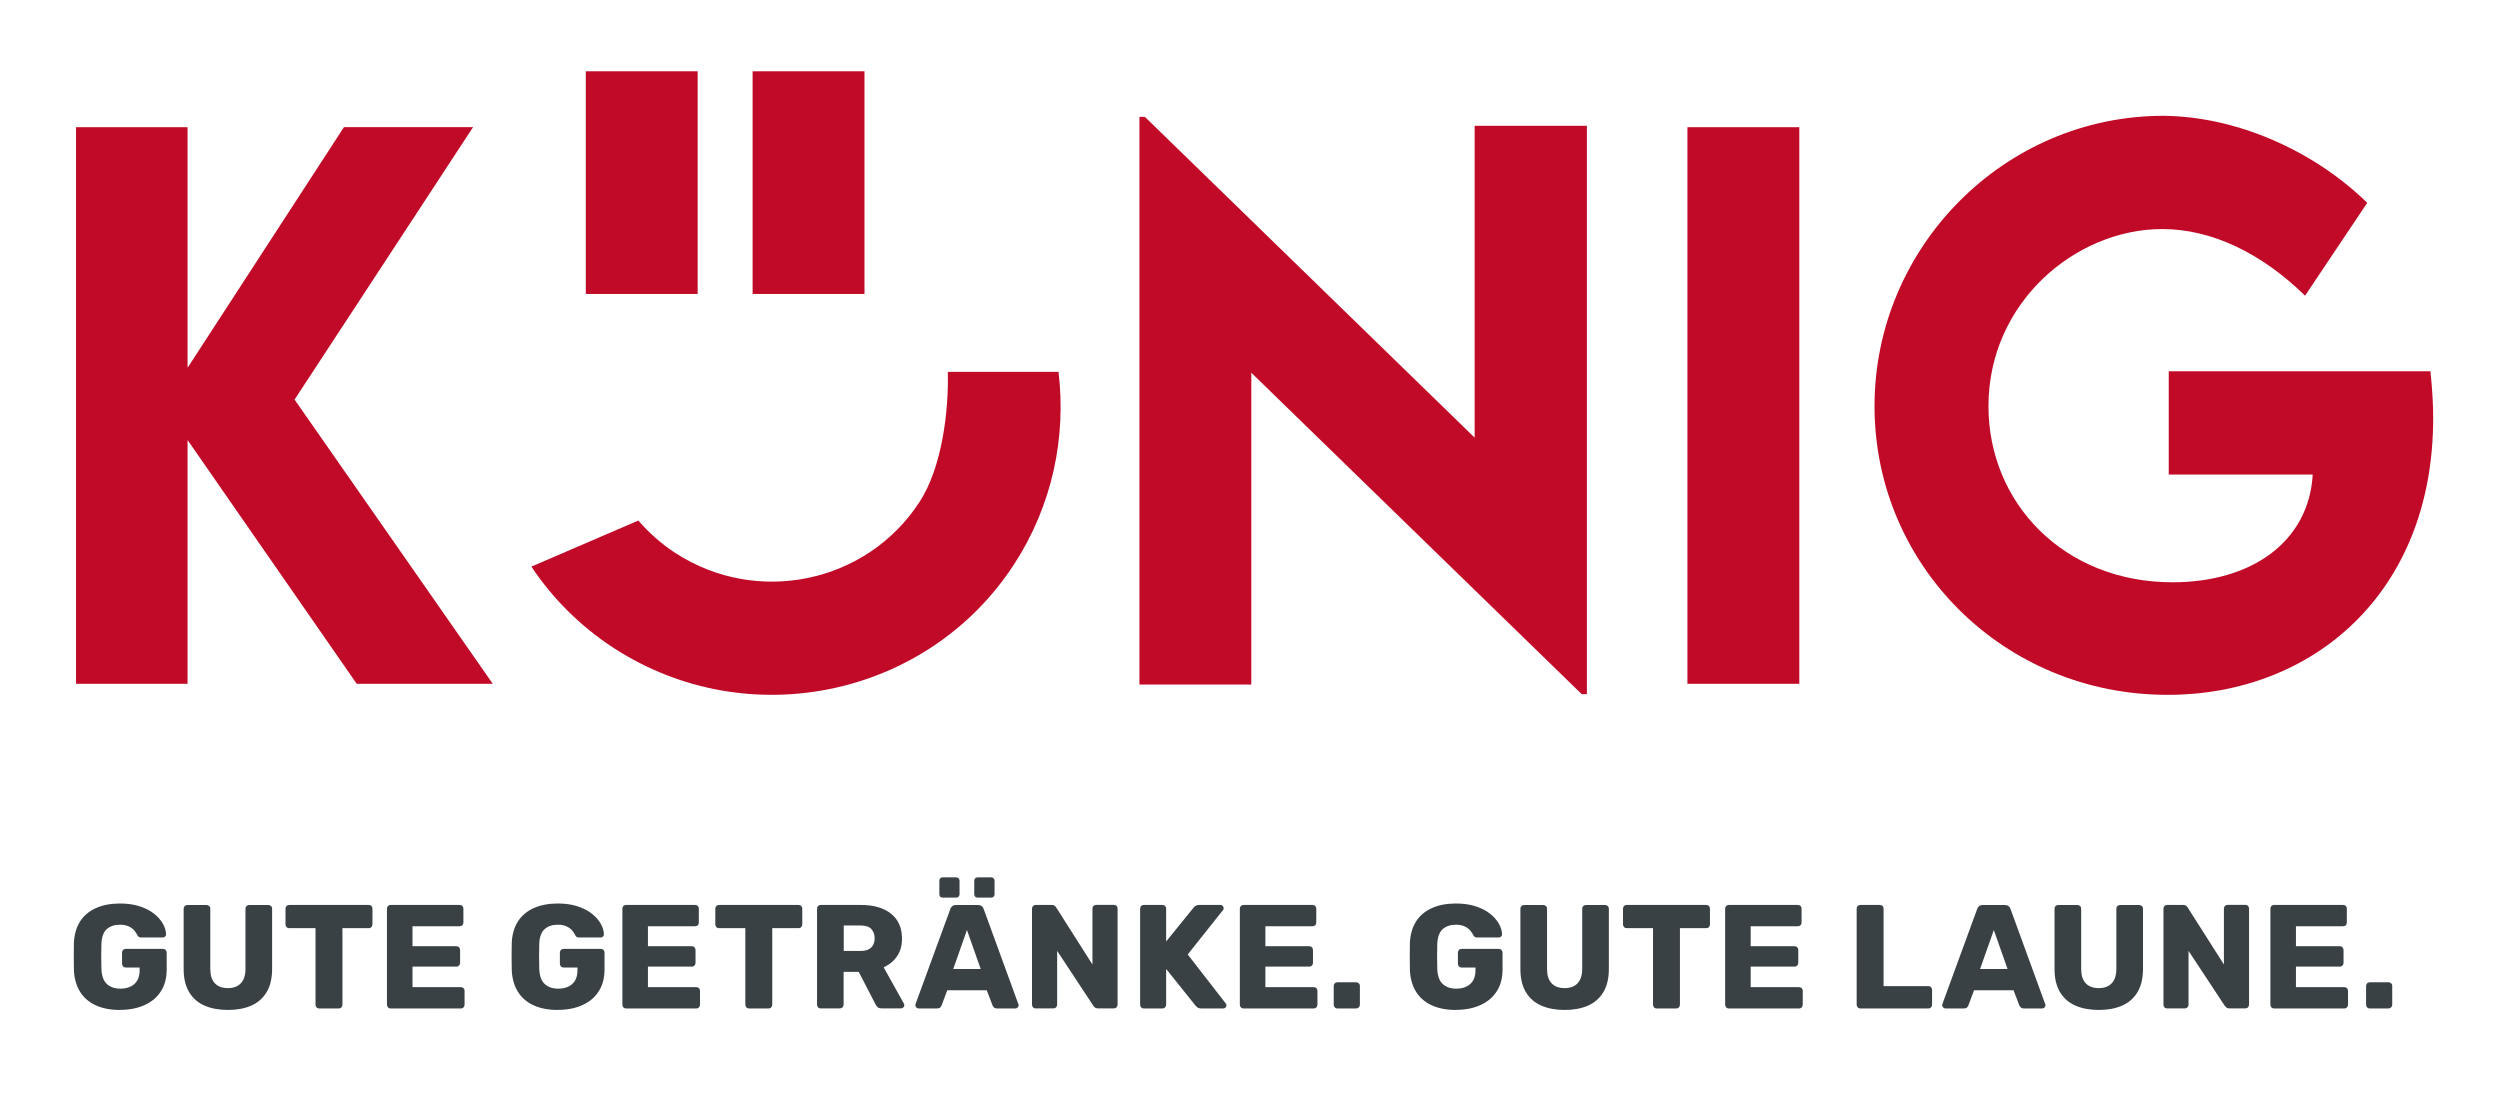 <?xml version="1.0" encoding="UTF-8"?>
<svg id="Ebene_1" xmlns="http://www.w3.org/2000/svg" version="1.1" viewBox="0 0 364 163">
  <!-- Generator: Adobe Illustrator 29.1.0, SVG Export Plug-In . SVG Version: 2.1.0 Build 142)  -->
  <defs>
    <style>
      .st0 {
        fill: #3a4145;
      }

      .st1 {
        fill: #c10a27;
      }
    </style>
  </defs>
  <path class="st1" d="M71.75,99.56l-28.86-41.38,25.99-39.67h-18.8l-22.77,35.04V18.52H11.07v81.04h16.24v-35.49l24.63,35.49h19.81ZM214.71,18.32v45.4l-48.01-46.7h-.8v82.65h16.29v-45.4l48.11,46.8h.75V18.32h-16.34ZM245.69,99.56h16.29V18.52h-16.29v81.04h0ZM353.88,54.06h-38.11v15.03h20.96c-.55,9.75-8.85,15.69-20.41,15.69-15.84,0-26.8-11.56-26.8-25.64,0-15.13,12.72-25.79,25.29-25.79,7.24,0,14.48,3.52,20.81,9.7l9.05-13.52c-7.94-7.74-19.15-12.57-29.66-12.67-23.18,0-42.08,19.1-42.08,42.28s18.8,42.03,42.68,42.03c21.12,0,38.66-14.83,38.66-40.27,0-2.21-.15-4.47-.4-6.84h0Z"/>
  <path class="st1" d="M98.35,80.53c-2.07-1.35-3.87-2.96-5.41-4.74l-15.57,6.71c3.07,4.6,7.09,8.67,12.01,11.86,19.48,12.65,45.71,7.15,58.28-12.21,5.59-8.61,7.6-18.53,6.46-28.01h-16.12c.15,5.54-.79,13.83-4.12,18.95-7.67,11.81-23.63,15.16-35.52,7.44h0Z"/>
  <polygon class="st1" points="85.29 42.8 101.58 42.8 101.58 10.38 85.29 10.38 85.29 42.8 85.29 42.8"/>
  <polygon class="st1" points="109.58 42.8 125.87 42.8 125.87 10.38 109.58 10.38 109.58 42.8 109.58 42.8"/>
  <g>
    <path class="st0" d="M17.45,147.05c-1.36,0-2.54-.23-3.52-.68-.98-.45-1.74-1.11-2.28-1.98-.54-.87-.84-1.93-.89-3.17-.01-.62-.02-1.27-.02-1.97s0-1.36.02-1.99c.06-1.22.36-2.25.9-3.1.55-.85,1.31-1.49,2.3-1.94.99-.44,2.15-.67,3.49-.67,1.08,0,2.03.13,2.86.4.83.27,1.53.62,2.1,1.07.57.45,1,.93,1.3,1.46.3.53.46,1.05.47,1.57,0,.13-.05.24-.14.32-.09.09-.2.13-.33.13h-3.14c-.16,0-.28-.03-.35-.08-.08-.05-.15-.13-.2-.23-.1-.21-.25-.44-.44-.68-.19-.24-.46-.44-.8-.61-.34-.17-.78-.26-1.32-.26-.8,0-1.44.22-1.92.65-.47.43-.73,1.12-.77,2.07-.04,1.23-.04,2.48,0,3.75.04,1,.31,1.73.8,2.17.49.45,1.14.67,1.96.67.53,0,1.01-.09,1.43-.28s.76-.48,1-.87c.24-.39.37-.9.37-1.52v-.41h-2.02c-.16,0-.29-.05-.39-.16-.1-.11-.15-.24-.15-.4v-1.59c0-.16.05-.29.15-.4.1-.11.23-.16.39-.16h5.42c.16,0,.29.05.39.16.1.11.15.24.15.4v2.45c0,1.23-.28,2.29-.84,3.16-.56.88-1.35,1.55-2.38,2.01-1.03.47-2.22.7-3.58.7Z"/>
    <path class="st0" d="M33.2,147.05c-1.31,0-2.44-.21-3.41-.63-.97-.42-1.72-1.08-2.25-1.96-.53-.88-.8-2.01-.8-3.37v-8.78c0-.16.05-.29.15-.39.1-.1.23-.15.39-.15h2.78c.16,0,.29.05.4.15.11.1.16.23.16.39v8.76c0,.93.22,1.63.67,2.1.44.47,1.08.7,1.89.7s1.43-.23,1.88-.7c.45-.47.68-1.17.68-2.1v-8.76c0-.16.05-.29.16-.39.11-.1.23-.15.38-.15h2.8c.14,0,.27.05.38.15.11.1.16.23.16.39v8.78c0,1.36-.27,2.49-.8,3.37-.53.88-1.28,1.54-2.24,1.96-.96.42-2.09.63-3.38.63Z"/>
    <path class="st0" d="M46.48,146.83c-.16,0-.29-.05-.39-.16-.1-.11-.15-.23-.15-.38v-11.15h-3.83c-.16,0-.29-.05-.39-.16-.1-.11-.15-.23-.15-.38v-2.3c0-.16.05-.29.15-.39.1-.1.23-.15.39-.15h11.58c.16,0,.29.05.39.15.1.1.15.23.15.39v2.3c0,.14-.05.27-.15.38-.1.11-.23.16-.39.16h-3.83v11.15c0,.14-.05.27-.15.38-.1.11-.23.16-.39.16h-2.84Z"/>
    <path class="st0" d="M56.88,146.83c-.16,0-.29-.05-.39-.16-.1-.11-.15-.23-.15-.38v-13.99c0-.16.05-.29.15-.39.1-.1.23-.15.39-.15h10.05c.16,0,.29.05.39.15.1.1.15.23.15.39v2.02c0,.16-.05.29-.15.39-.1.1-.23.15-.39.15h-6.87v2.91h6.39c.16,0,.29.05.39.16.1.11.15.24.15.4v1.87c0,.14-.05.27-.15.38-.1.11-.23.16-.39.16h-6.39v2.99h7.04c.16,0,.29.05.39.15.1.1.15.23.15.39v2.02c0,.14-.05.27-.15.38-.1.11-.23.16-.39.16h-10.22Z"/>
    <path class="st0" d="M81.2,147.05c-1.36,0-2.54-.23-3.52-.68-.98-.45-1.74-1.11-2.28-1.98-.54-.87-.84-1.93-.89-3.17-.01-.62-.02-1.27-.02-1.97s0-1.36.02-1.99c.06-1.22.36-2.25.9-3.1.55-.85,1.31-1.49,2.3-1.94.99-.44,2.15-.67,3.49-.67,1.08,0,2.03.13,2.86.4.83.27,1.53.62,2.1,1.07.57.45,1,.93,1.3,1.46.3.53.46,1.05.47,1.57,0,.13-.05.24-.14.32-.09.09-.2.13-.33.13h-3.14c-.16,0-.28-.03-.35-.08-.08-.05-.15-.13-.2-.23-.1-.21-.25-.44-.44-.68-.19-.24-.46-.44-.8-.61-.34-.17-.78-.26-1.32-.26-.8,0-1.44.22-1.92.65-.47.43-.73,1.12-.77,2.07-.04,1.23-.04,2.48,0,3.75.04,1,.31,1.73.8,2.17.49.45,1.14.67,1.96.67.53,0,1.01-.09,1.43-.28s.76-.48,1-.87c.24-.39.37-.9.37-1.52v-.41h-2.02c-.16,0-.29-.05-.39-.16-.1-.11-.15-.24-.15-.4v-1.59c0-.16.05-.29.15-.4.1-.11.23-.16.39-.16h5.42c.16,0,.29.05.39.16.1.11.15.24.15.4v2.45c0,1.23-.28,2.29-.84,3.16-.56.88-1.35,1.55-2.38,2.01-1.03.47-2.22.7-3.58.7Z"/>
    <path class="st0" d="M91.16,146.83c-.16,0-.29-.05-.39-.16-.1-.11-.15-.23-.15-.38v-13.99c0-.16.05-.29.15-.39.1-.1.23-.15.39-.15h10.05c.16,0,.29.05.39.15.1.1.15.23.15.39v2.02c0,.16-.05.29-.15.39-.1.1-.23.15-.39.15h-6.87v2.91h6.39c.16,0,.29.05.39.16.1.11.15.24.15.4v1.87c0,.14-.05.27-.15.38-.1.11-.23.16-.39.16h-6.39v2.99h7.04c.16,0,.29.05.39.15.1.1.15.23.15.39v2.02c0,.14-.05.27-.15.38-.1.11-.23.16-.39.16h-10.22Z"/>
  </g>
  <g>
    <path class="st0" d="M109.06,146.83c-.16,0-.29-.05-.39-.16-.1-.11-.15-.23-.15-.38v-11.15h-3.83c-.16,0-.29-.05-.39-.16-.1-.11-.15-.23-.15-.38v-2.3c0-.16.05-.29.15-.39.1-.1.23-.15.39-.15h11.58c.16,0,.29.05.39.15.1.1.15.23.15.39v2.3c0,.14-.05.27-.15.38-.1.11-.23.16-.39.16h-3.83v11.15c0,.14-.05.27-.15.38-.1.11-.23.16-.39.16h-2.84Z"/>
    <path class="st0" d="M119.5,146.83c-.16,0-.29-.05-.39-.16-.1-.11-.15-.23-.15-.38v-13.99c0-.16.05-.29.15-.39.1-.1.23-.15.39-.15h5.85c1.87,0,3.33.43,4.39,1.28,1.06.85,1.59,2.06,1.59,3.63,0,1.02-.24,1.88-.73,2.58s-1.13,1.23-1.94,1.59l2.95,5.29c.04.09.06.17.06.24,0,.12-.05.22-.14.31-.09.09-.2.14-.31.14h-2.86c-.27,0-.47-.07-.6-.2-.13-.14-.22-.26-.28-.38l-2.45-4.74h-2.2v4.78c0,.14-.05.27-.16.38-.11.11-.24.16-.4.16h-2.78ZM122.84,138.46h2.48c.67,0,1.18-.16,1.52-.5.34-.33.51-.77.51-1.33s-.16-1.01-.48-1.36c-.32-.34-.84-.52-1.54-.52h-2.48v3.7Z"/>
  </g>
  <g>
    <path class="st0" d="M133.73,146.83c-.11,0-.22-.05-.31-.14-.09-.09-.14-.2-.14-.31,0-.07,0-.14.02-.19l5.06-13.82c.04-.16.13-.3.27-.42.14-.12.33-.18.57-.18h3.19c.24,0,.43.06.57.18.14.12.23.26.27.42l5.04,13.82c.03.06.04.12.04.19,0,.12-.05.22-.14.31-.09.09-.2.14-.33.14h-2.65c-.22,0-.38-.05-.48-.16-.11-.11-.18-.21-.2-.29l-.84-2.2h-5.75l-.82,2.2c-.03.09-.09.18-.19.29-.1.11-.27.16-.52.16h-2.65ZM137.24,130.69c-.14,0-.26-.04-.34-.13s-.13-.21-.13-.37v-1.96c0-.14.04-.26.13-.35.09-.09.2-.14.34-.14h1.98c.14,0,.26.05.35.14.09.09.14.21.14.35v1.96c0,.16-.05.28-.14.37s-.21.13-.35.13h-1.98ZM138.79,141.09h4l-2-5.68-2,5.68ZM142.34,130.69c-.14,0-.26-.04-.35-.13s-.14-.21-.14-.37v-1.96c0-.14.05-.26.14-.35.09-.09.21-.14.35-.14h1.98c.14,0,.26.05.35.14.09.09.14.21.14.35v1.96c0,.16-.05.28-.14.37s-.21.13-.35.13h-1.98Z"/>
    <path class="st0" d="M150.8,146.83c-.16,0-.29-.05-.39-.16-.1-.11-.15-.23-.15-.38v-13.99c0-.16.05-.29.15-.39.1-.1.23-.15.39-.15h2.28c.24,0,.42.05.53.16s.18.19.2.25l5.25,8.26v-8.14c0-.16.05-.29.15-.39.1-.1.23-.15.39-.15h2.58c.16,0,.29.05.39.15.1.1.15.23.15.39v13.97c0,.16-.05.29-.15.4-.1.11-.23.16-.39.16h-2.3c-.23,0-.4-.06-.51-.17-.11-.12-.18-.19-.2-.24l-5.25-7.96v7.83c0,.14-.05.27-.15.38-.1.11-.23.16-.39.16h-2.58Z"/>
    <path class="st0" d="M166.54,146.83c-.16,0-.29-.05-.39-.16-.1-.11-.15-.23-.15-.38v-13.99c0-.16.05-.29.15-.39.1-.1.23-.15.39-.15h2.71c.16,0,.29.05.39.15.1.1.15.23.15.39v4.78l3.98-4.91c.06-.09.15-.18.29-.27.14-.09.32-.14.55-.14h3.1c.13,0,.24.05.32.14.09.09.13.2.13.31,0,.1-.02.19-.06.26l-5.17,6.5,5.55,7.15c.06.06.09.14.09.26s-.04.22-.13.31c-.09.09-.19.14-.32.14h-3.21c-.26,0-.46-.06-.59-.17-.14-.12-.23-.2-.27-.26l-4.26-5.32v5.21c0,.14-.05.27-.15.38-.1.11-.23.16-.39.16h-2.71Z"/>
    <path class="st0" d="M181.06,146.83c-.16,0-.29-.05-.39-.16-.1-.11-.15-.23-.15-.38v-13.99c0-.16.05-.29.15-.39s.23-.15.39-.15h10.05c.16,0,.29.05.39.15.1.1.15.23.15.39v2.02c0,.16-.05.29-.15.39-.1.1-.23.15-.39.15h-6.87v2.91h6.39c.16,0,.29.05.39.16.1.11.15.24.15.4v1.87c0,.14-.05.27-.15.38-.1.11-.23.16-.39.16h-6.39v2.99h7.04c.16,0,.29.05.39.15s.15.23.15.39v2.02c0,.14-.05.27-.15.38-.1.11-.23.16-.39.16h-10.22Z"/>
    <path class="st0" d="M194.73,146.83c-.16,0-.29-.05-.39-.16-.1-.11-.15-.23-.15-.38v-2.73c0-.16.05-.29.15-.39.1-.1.23-.15.39-.15h2.73c.14,0,.27.05.38.15.11.1.16.23.16.39v2.73c0,.14-.05.27-.16.38-.11.11-.23.16-.38.16h-2.73Z"/>
    <path class="st0" d="M211.97,147.05c-1.36,0-2.54-.23-3.52-.68-.98-.45-1.74-1.11-2.28-1.98-.54-.87-.84-1.93-.89-3.17-.01-.62-.02-1.27-.02-1.97s0-1.36.02-1.99c.06-1.22.36-2.25.9-3.1.54-.85,1.31-1.49,2.3-1.94s2.15-.67,3.49-.67c1.08,0,2.03.13,2.86.4.83.27,1.53.62,2.1,1.07.57.45,1,.93,1.3,1.46.3.53.46,1.05.47,1.57,0,.13-.05.24-.14.32-.09.09-.21.13-.33.13h-3.14c-.16,0-.28-.03-.35-.08-.08-.05-.15-.13-.21-.23-.1-.21-.25-.44-.44-.68-.19-.24-.46-.44-.8-.61-.34-.17-.78-.26-1.32-.26-.8,0-1.44.22-1.92.65-.47.43-.73,1.12-.78,2.07-.04,1.23-.04,2.48,0,3.75.04,1,.31,1.73.8,2.17.49.45,1.14.67,1.96.67.53,0,1.01-.09,1.43-.28s.76-.48,1-.87c.24-.39.37-.9.37-1.52v-.41h-2.02c-.16,0-.29-.05-.39-.16-.1-.11-.15-.24-.15-.4v-1.59c0-.16.05-.29.15-.4s.23-.16.39-.16h5.42c.16,0,.29.05.39.16.1.11.15.24.15.4v2.45c0,1.23-.28,2.29-.84,3.16-.56.88-1.35,1.55-2.38,2.01-1.03.47-2.22.7-3.58.7Z"/>
    <path class="st0" d="M227.83,147.05c-1.31,0-2.44-.21-3.41-.63s-1.72-1.08-2.25-1.96c-.53-.88-.8-2.01-.8-3.37v-8.78c0-.16.05-.29.15-.39s.23-.15.39-.15h2.78c.16,0,.29.05.4.15.11.1.16.23.16.39v8.76c0,.93.22,1.63.67,2.1.44.47,1.08.7,1.89.7s1.43-.23,1.88-.7c.45-.47.68-1.17.68-2.1v-8.76c0-.16.05-.29.16-.39.11-.1.23-.15.38-.15h2.8c.14,0,.27.05.38.15.11.1.16.23.16.39v8.78c0,1.36-.27,2.49-.8,3.37-.53.88-1.28,1.54-2.24,1.96-.96.42-2.09.63-3.38.63Z"/>
    <path class="st0" d="M241.22,146.83c-.16,0-.29-.05-.39-.16-.1-.11-.15-.23-.15-.38v-11.15h-3.83c-.16,0-.29-.05-.39-.16s-.15-.23-.15-.38v-2.3c0-.16.05-.29.15-.39.1-.1.23-.15.39-.15h11.58c.16,0,.29.05.39.15.1.1.15.23.15.39v2.3c0,.14-.05.27-.15.38s-.23.16-.39.16h-3.83v11.15c0,.14-.05.27-.15.38-.1.11-.23.16-.39.16h-2.84Z"/>
    <path class="st0" d="M251.72,146.83c-.16,0-.29-.05-.39-.16-.1-.11-.15-.23-.15-.38v-13.99c0-.16.05-.29.15-.39.1-.1.23-.15.39-.15h10.05c.16,0,.29.05.39.15.1.1.15.23.15.39v2.02c0,.16-.05.29-.15.39-.1.1-.23.15-.39.15h-6.87v2.91h6.39c.16,0,.29.05.39.16.1.11.15.24.15.4v1.87c0,.14-.05.27-.15.38-.1.11-.23.16-.39.16h-6.39v2.99h7.04c.16,0,.29.05.39.15s.15.23.15.39v2.02c0,.14-.05.27-.15.38-.1.11-.23.16-.39.16h-10.22Z"/>
  </g>
  <g>
    <path class="st0" d="M270.87,146.83c-.16,0-.29-.05-.39-.16-.1-.11-.15-.23-.15-.38v-13.99c0-.16.05-.29.15-.39.1-.1.23-.15.39-.15h2.84c.16,0,.29.05.39.15.1.1.15.23.15.39v11.28h6.52c.16,0,.29.05.39.16s.15.24.15.4v2.15c0,.14-.05.27-.15.38-.1.11-.23.16-.39.16h-9.9Z"/>
    <path class="st0" d="M283.24,146.83c-.12,0-.22-.05-.31-.14s-.14-.2-.14-.31c0-.07,0-.14.02-.19l5.06-13.82c.04-.16.13-.3.27-.42.14-.12.33-.18.57-.18h3.19c.24,0,.43.06.57.18.14.12.23.26.27.42l5.04,13.82c.03.06.04.12.04.19,0,.12-.05.22-.14.31-.09.09-.2.14-.33.14h-2.65c-.22,0-.38-.05-.48-.16s-.18-.21-.21-.29l-.84-2.2h-5.75l-.82,2.2c-.03.09-.09.18-.19.29-.1.11-.27.16-.52.16h-2.65ZM288.3,141.09h4l-2-5.68-2,5.68Z"/>
  </g>
  <g>
    <path class="st0" d="M305.6,147.05c-1.31,0-2.44-.21-3.41-.63s-1.72-1.08-2.25-1.96c-.53-.88-.8-2.01-.8-3.37v-8.78c0-.16.05-.29.15-.39s.23-.15.39-.15h2.78c.16,0,.29.05.4.15.11.1.16.23.16.39v8.76c0,.93.22,1.63.67,2.1.44.47,1.08.7,1.89.7s1.43-.23,1.88-.7c.45-.47.68-1.17.68-2.1v-8.76c0-.16.05-.29.16-.39.11-.1.23-.15.38-.15h2.8c.14,0,.27.05.38.15.11.1.16.23.16.39v8.78c0,1.36-.27,2.49-.8,3.37-.53.88-1.28,1.54-2.24,1.96-.96.42-2.09.63-3.38.63Z"/>
    <path class="st0" d="M315.54,146.83c-.16,0-.29-.05-.39-.16-.1-.11-.15-.23-.15-.38v-13.99c0-.16.05-.29.15-.39.1-.1.23-.15.39-.15h2.28c.24,0,.42.05.53.16s.18.19.2.25l5.25,8.26v-8.14c0-.16.05-.29.15-.39.1-.1.23-.15.39-.15h2.58c.16,0,.29.05.39.15.1.1.15.23.15.39v13.97c0,.16-.05.29-.15.4-.1.11-.23.16-.39.16h-2.3c-.23,0-.4-.06-.51-.17-.11-.12-.18-.19-.21-.24l-5.25-7.96v7.83c0,.14-.05.27-.15.38-.1.11-.23.16-.39.16h-2.58Z"/>
  </g>
  <g>
    <path class="st0" d="M331.11,146.83c-.16,0-.29-.05-.39-.16-.1-.11-.15-.23-.15-.38v-13.99c0-.16.05-.29.15-.39.1-.1.23-.15.39-.15h10.05c.16,0,.29.05.39.15.1.1.15.23.15.39v2.02c0,.16-.05.29-.15.39-.1.1-.23.15-.39.15h-6.87v2.91h6.39c.16,0,.29.05.39.16.1.11.15.24.15.4v1.87c0,.14-.05.27-.15.38-.1.11-.23.16-.39.16h-6.39v2.99h7.04c.16,0,.29.05.39.15s.15.23.15.39v2.02c0,.14-.05.27-.15.38-.1.11-.23.16-.39.16h-10.22Z"/>
    <path class="st0" d="M345.04,146.83c-.16,0-.29-.05-.39-.16-.1-.11-.15-.23-.15-.38v-2.73c0-.16.05-.29.15-.39.1-.1.23-.15.39-.15h2.73c.14,0,.27.05.38.15.11.1.16.23.16.39v2.73c0,.14-.05.27-.16.38-.11.11-.23.16-.38.16h-2.73Z"/>
  </g>
</svg>